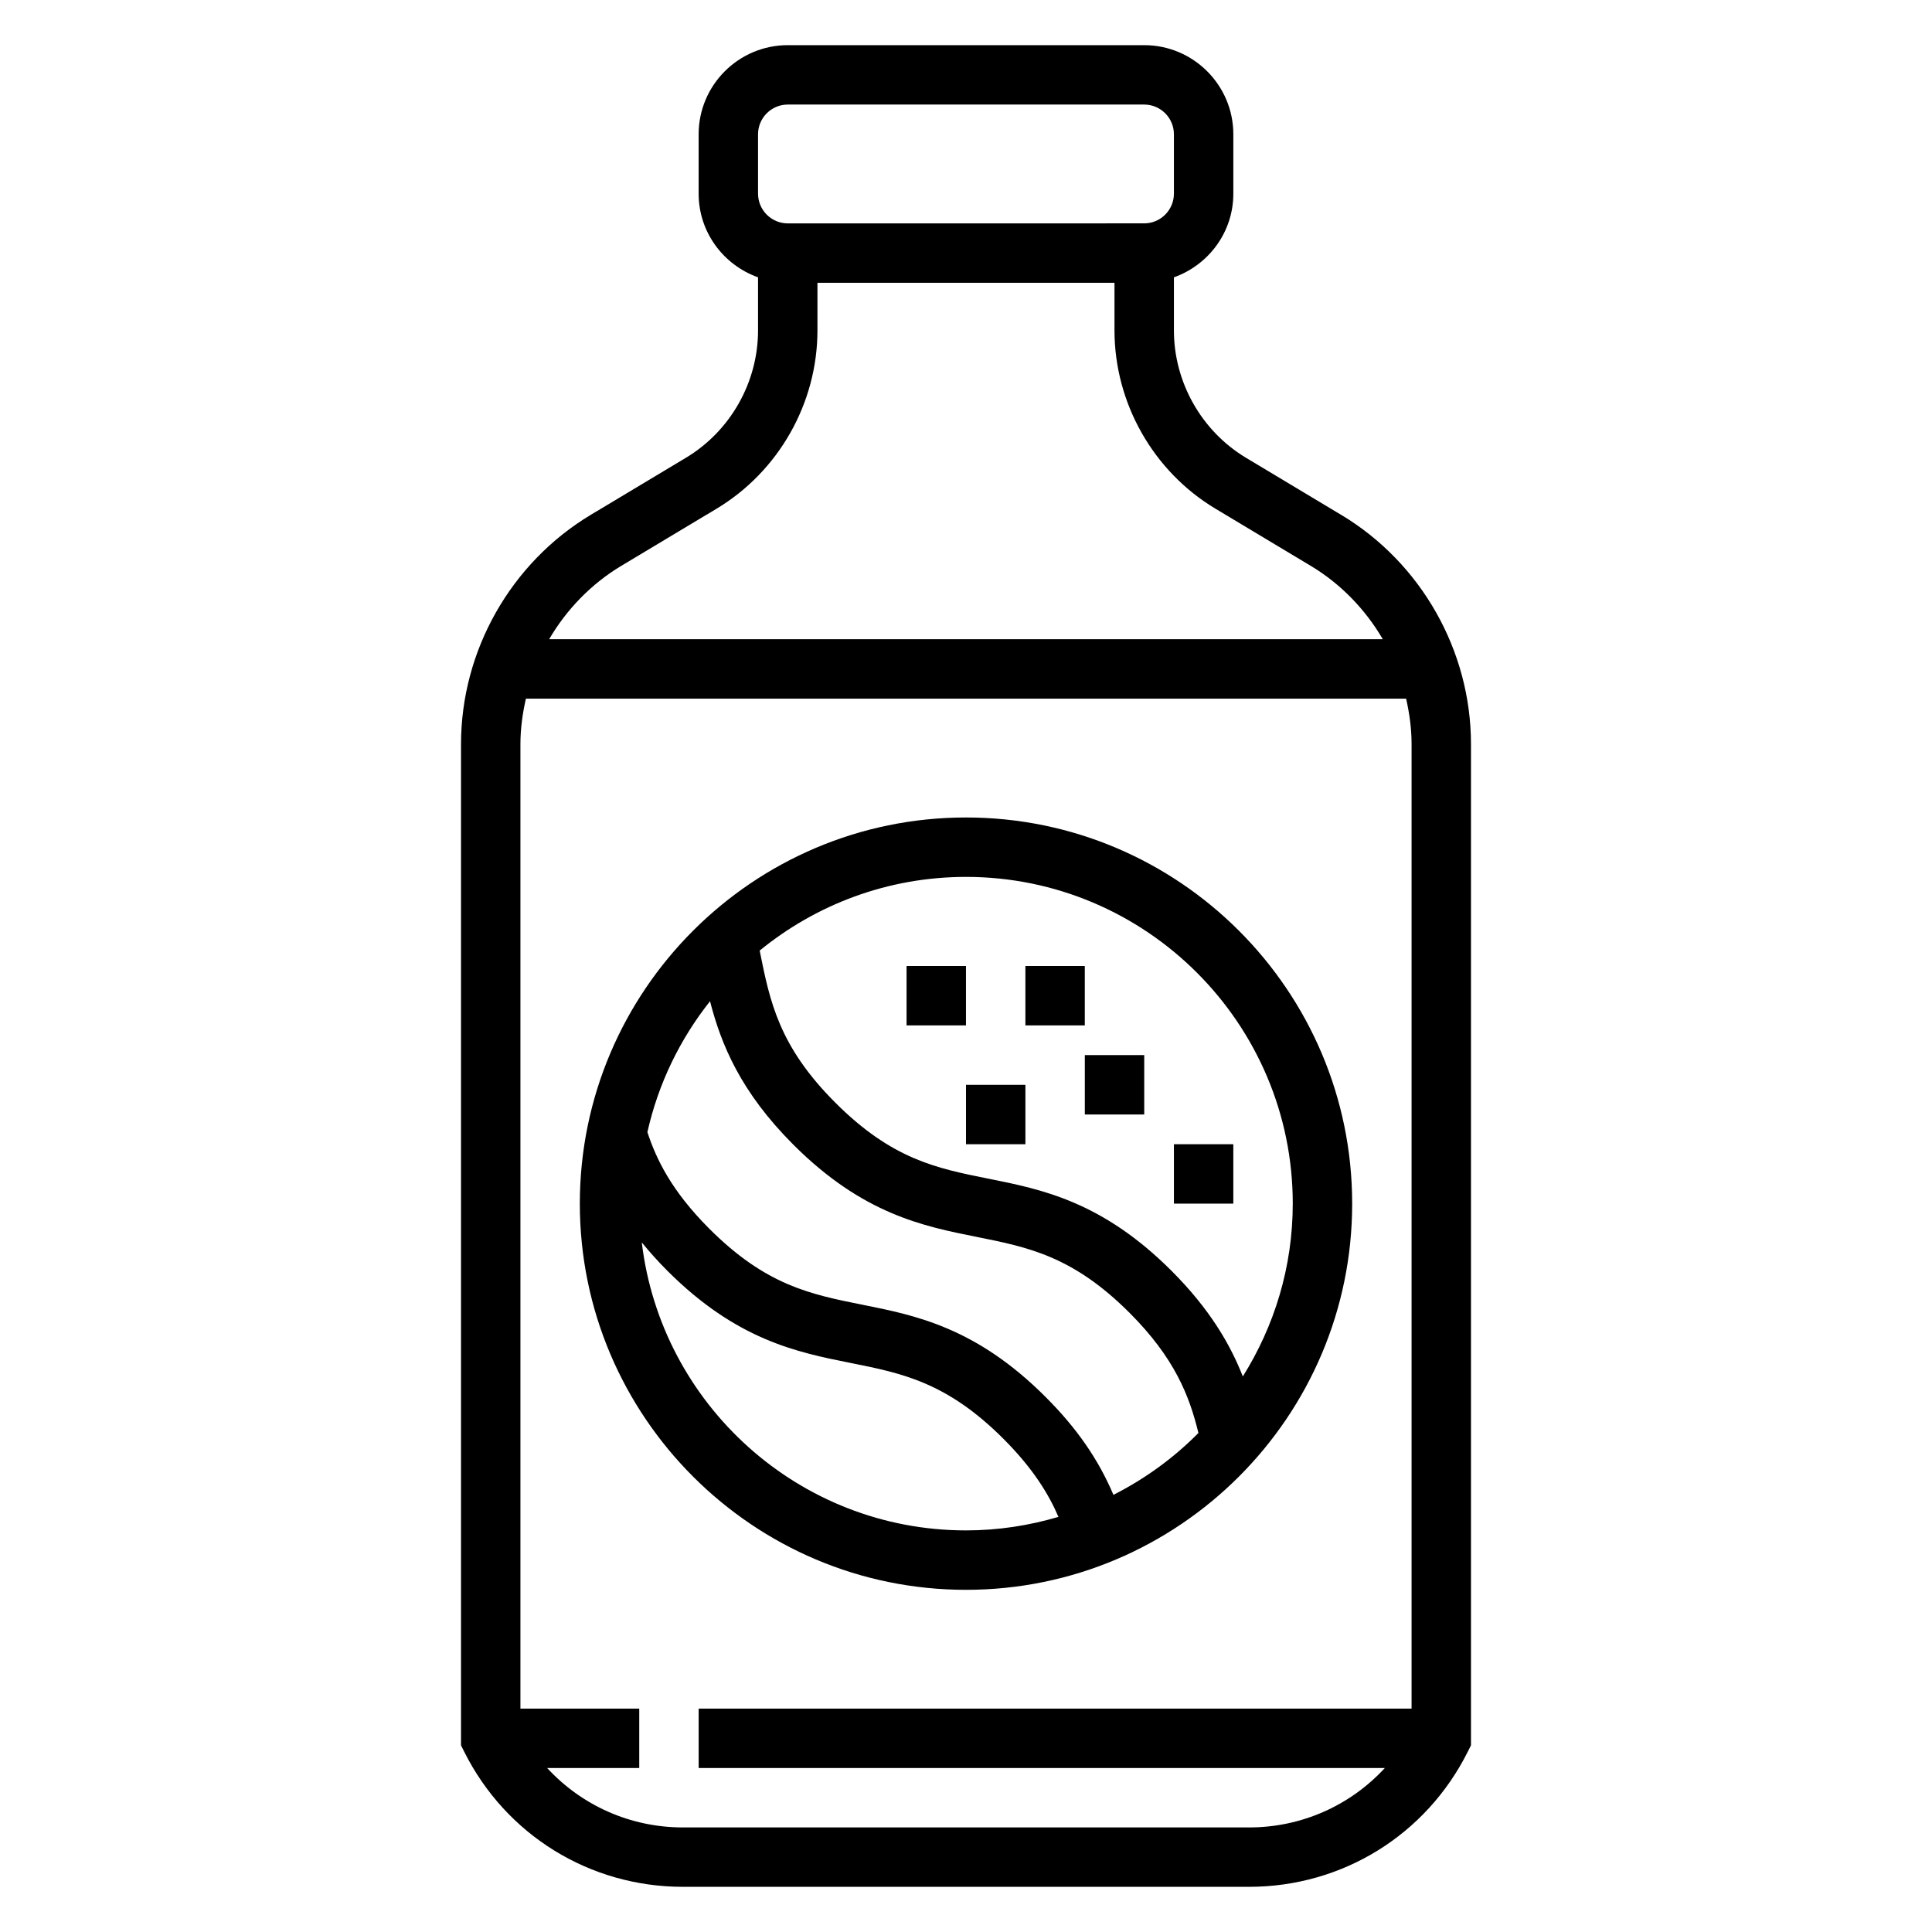 <?xml version="1.0" encoding="UTF-8"?>
<!-- Uploaded to: ICON Repo, www.iconrepo.com, Generator: ICON Repo Mixer Tools -->
<svg fill="#000000" width="800px" height="800px" version="1.1" viewBox="144 144 512 512" xmlns="http://www.w3.org/2000/svg">
 <g>
  <path d="m499.42 280.44-25.215-15.121c-11.785-7.078-19.105-20.012-19.105-33.754v-14.07c9.141-3.258 15.746-11.918 15.746-22.168v-15.742c0-13.02-10.598-23.617-23.617-23.617h-94.465c-13.02 0-23.617 10.598-23.617 23.617v15.742c0 10.25 6.606 18.91 15.742 22.168v14.066c0 13.746-7.32 26.68-19.113 33.754l-25.215 15.121c-21.211 12.734-34.387 36.012-34.387 60.754v265.34l0.828 1.66c11.051 22.102 33.273 35.84 57.988 35.84h150.01c24.719 0 46.941-13.738 57.992-35.84l0.832-1.664v-265.34c0-24.742-13.18-48.02-34.402-60.75zm-154.53-100.86c0-4.336 3.535-7.871 7.871-7.871h94.465c4.336 0 7.871 3.535 7.871 7.871v15.742c0 4.336-3.535 7.871-7.871 7.871l-94.465 0.004c-4.336 0-7.871-3.535-7.871-7.871zm-36.219 114.36 25.215-15.121c16.5-9.902 26.746-28.016 26.746-47.254v-12.621h78.719v12.617c0 19.238 10.25 37.352 26.75 47.246l25.215 15.121c8.023 4.809 14.531 11.586 19.137 19.469l-220.93 0.004c4.613-7.871 11.121-14.648 19.145-19.461zm166.33 334.35h-150.01c-13.973 0-26.852-5.84-35.984-15.742l24.398-0.004v-15.742h-31.488v-255.61c0-4.094 0.559-8.117 1.449-12.035h233.27c0.887 3.926 1.445 7.941 1.445 12.035v255.61h-188.93v15.742h181.84c-9.129 9.902-22.008 15.746-35.98 15.746z"/>
  <path d="m502.34 462.98c0-56.426-45.91-102.34-102.34-102.34s-102.34 45.91-102.34 102.34c0 56.426 45.91 102.34 102.34 102.34s102.34-45.91 102.34-102.34zm-15.746 0c0 16.824-4.894 32.488-13.234 45.793-3.363-8.582-8.832-17.926-18.895-27.992-18.391-18.391-34.418-21.602-48.562-24.426-13.68-2.738-25.496-5.102-40.516-20.121-14.941-14.941-17.352-26.719-20.066-40.32 14.922-12.191 33.953-19.527 54.684-19.527 47.742 0 86.59 38.848 86.59 86.594zm-154.43-53.648c2.938 11.453 8.125 24.066 22.098 38.031 18.391 18.391 34.418 21.602 48.562 24.426 13.68 2.738 25.496 5.102 40.516 20.121 11.934 11.934 15.863 21.996 18.254 31.844-6.535 6.621-14.152 12.148-22.523 16.398-3.984-9.398-9.707-17.68-18.004-25.969-18.391-18.391-34.418-21.602-48.562-24.426-13.68-2.738-25.496-5.102-40.516-20.121-10.125-10.125-14.113-18.57-16.422-25.609 2.894-12.891 8.656-24.676 16.598-34.695zm-18.082 63.926c2.055 2.519 4.281 5.016 6.777 7.512 18.391 18.391 34.418 21.602 48.562 24.426 13.68 2.738 25.496 5.102 40.516 20.121 7.848 7.848 11.996 14.688 14.562 20.672-7.773 2.301-15.984 3.582-24.492 3.582-44.266 0-80.816-33.402-85.926-76.312z"/>
  <path d="m384.25 400h15.742v15.742h-15.742z"/>
  <path d="m431.49 423.61h15.742v15.742h-15.742z"/>
  <path d="m455.1 447.23h15.742v15.742h-15.742z"/>
  <path d="m415.74 400h15.742v15.742h-15.742z"/>
  <path d="m400 431.49h15.742v15.742h-15.742z"/>
 </g>
</svg>